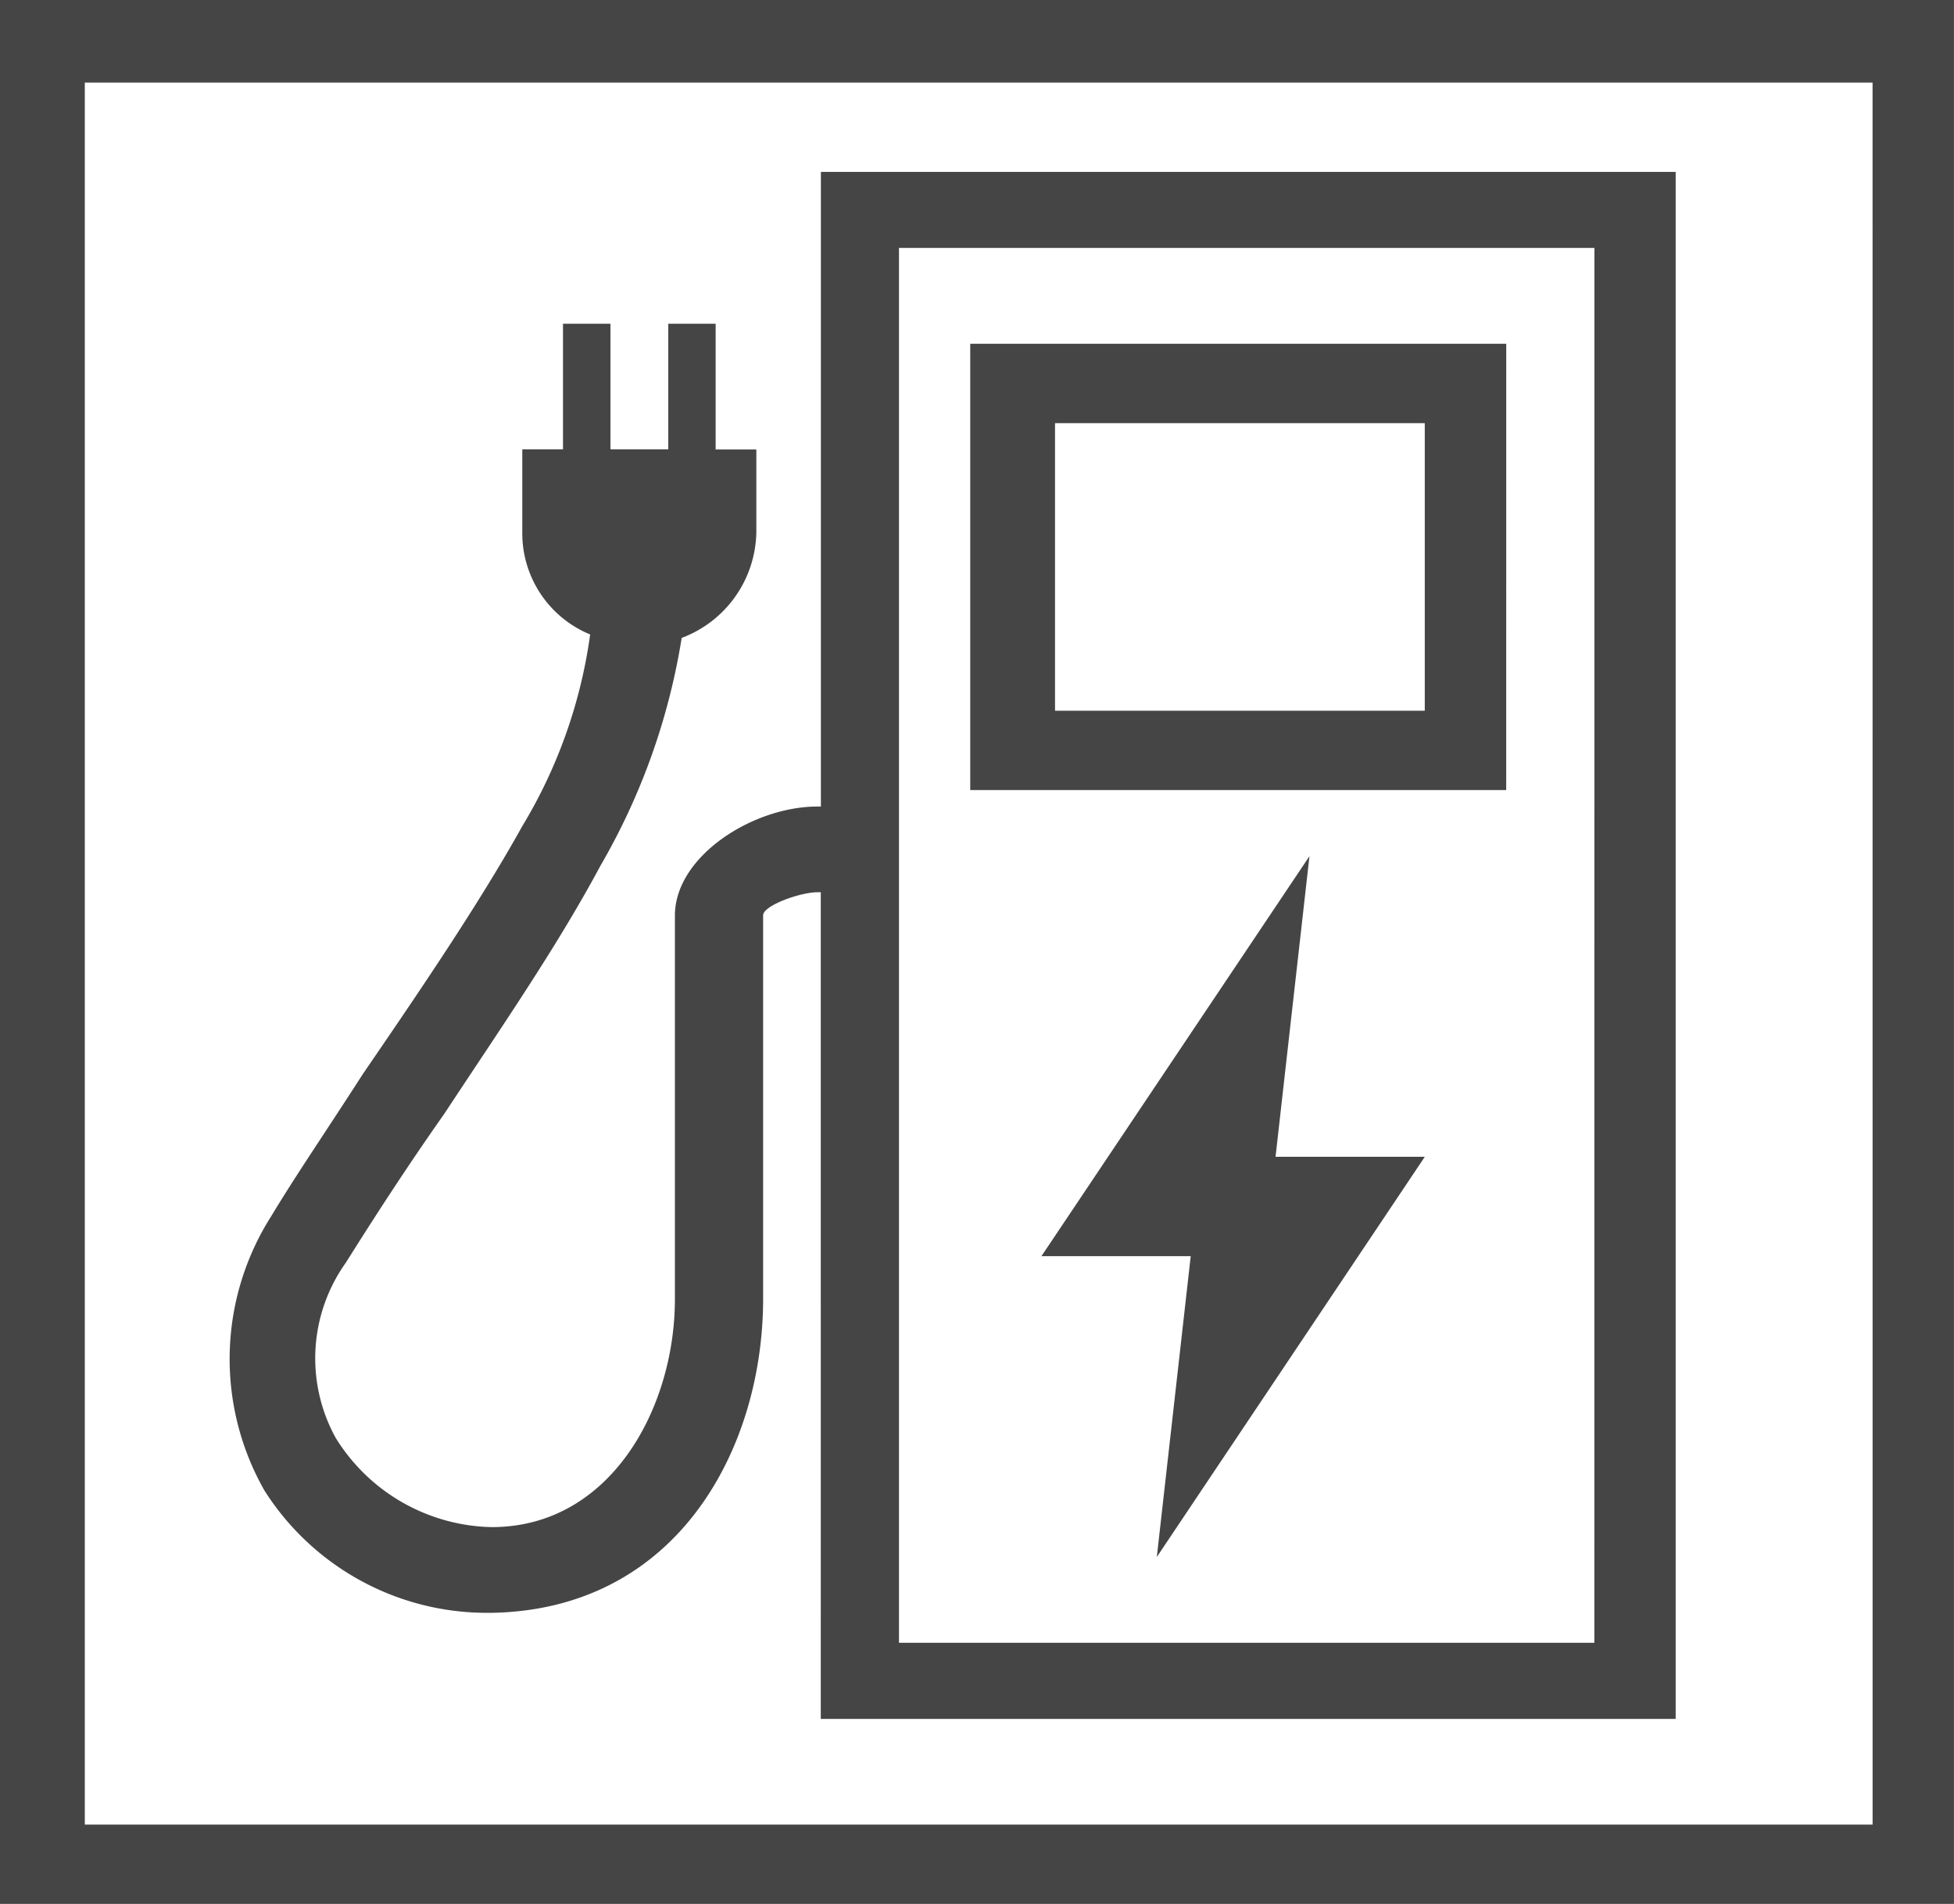 <svg id="グループ_366" data-name="グループ 366" xmlns="http://www.w3.org/2000/svg" width="50.701" height="49.401" viewBox="0 0 50.701 49.401">
  <path id="パス_55" data-name="パス 55" d="M512-266v49.4h50.7V-266Zm48.589,47.343H514.2v-45.2h46.388ZM542.9-260h0m-2.465,2.316h0M551.082-245.5H537.175V-257.08h13.908Zm-11.707-2.058h9.594v-7.462h-9.594Zm3.521,14.151h-3.873l6.954-10.378-.88,7.8h3.873L542.016-225.6ZM533.3-261.54v16.467h-.088c-1.672,0-3.7,1.286-3.7,2.83v9.949c0,2.83-1.672,5.918-4.753,5.918a4.874,4.874,0,0,1-4.049-2.316,4.276,4.276,0,0,1,.264-4.546c.7-1.115,1.584-2.487,2.553-3.86,1.409-2.144,2.9-4.288,4.049-6.432a17.161,17.161,0,0,0,2.112-5.918,2.984,2.984,0,0,0,1.937-2.745v-2.144h-1.056V-257.6H529.34v3.259h-1.5V-257.6h-1.232v3.259h-1.056v2.144a2.838,2.838,0,0,0,1.761,2.659,13.034,13.034,0,0,1-1.761,4.974c-1.144,2.058-2.729,4.374-4.137,6.432-.88,1.372-1.76,2.659-2.377,3.688a6.9,6.9,0,0,0-.176,7.119,6.834,6.834,0,0,0,5.809,3.173h.088c4.841-.086,7.042-4.288,7.042-8.148v-9.949c0-.257.968-.6,1.408-.6h.088V-221.4h22.182V-261.54Zm20.069,38.166H535.326v-36.193h18.045Z" transform="translate(-512 266)" fill="#454545" fill-rule="evenodd"/>
</svg>
